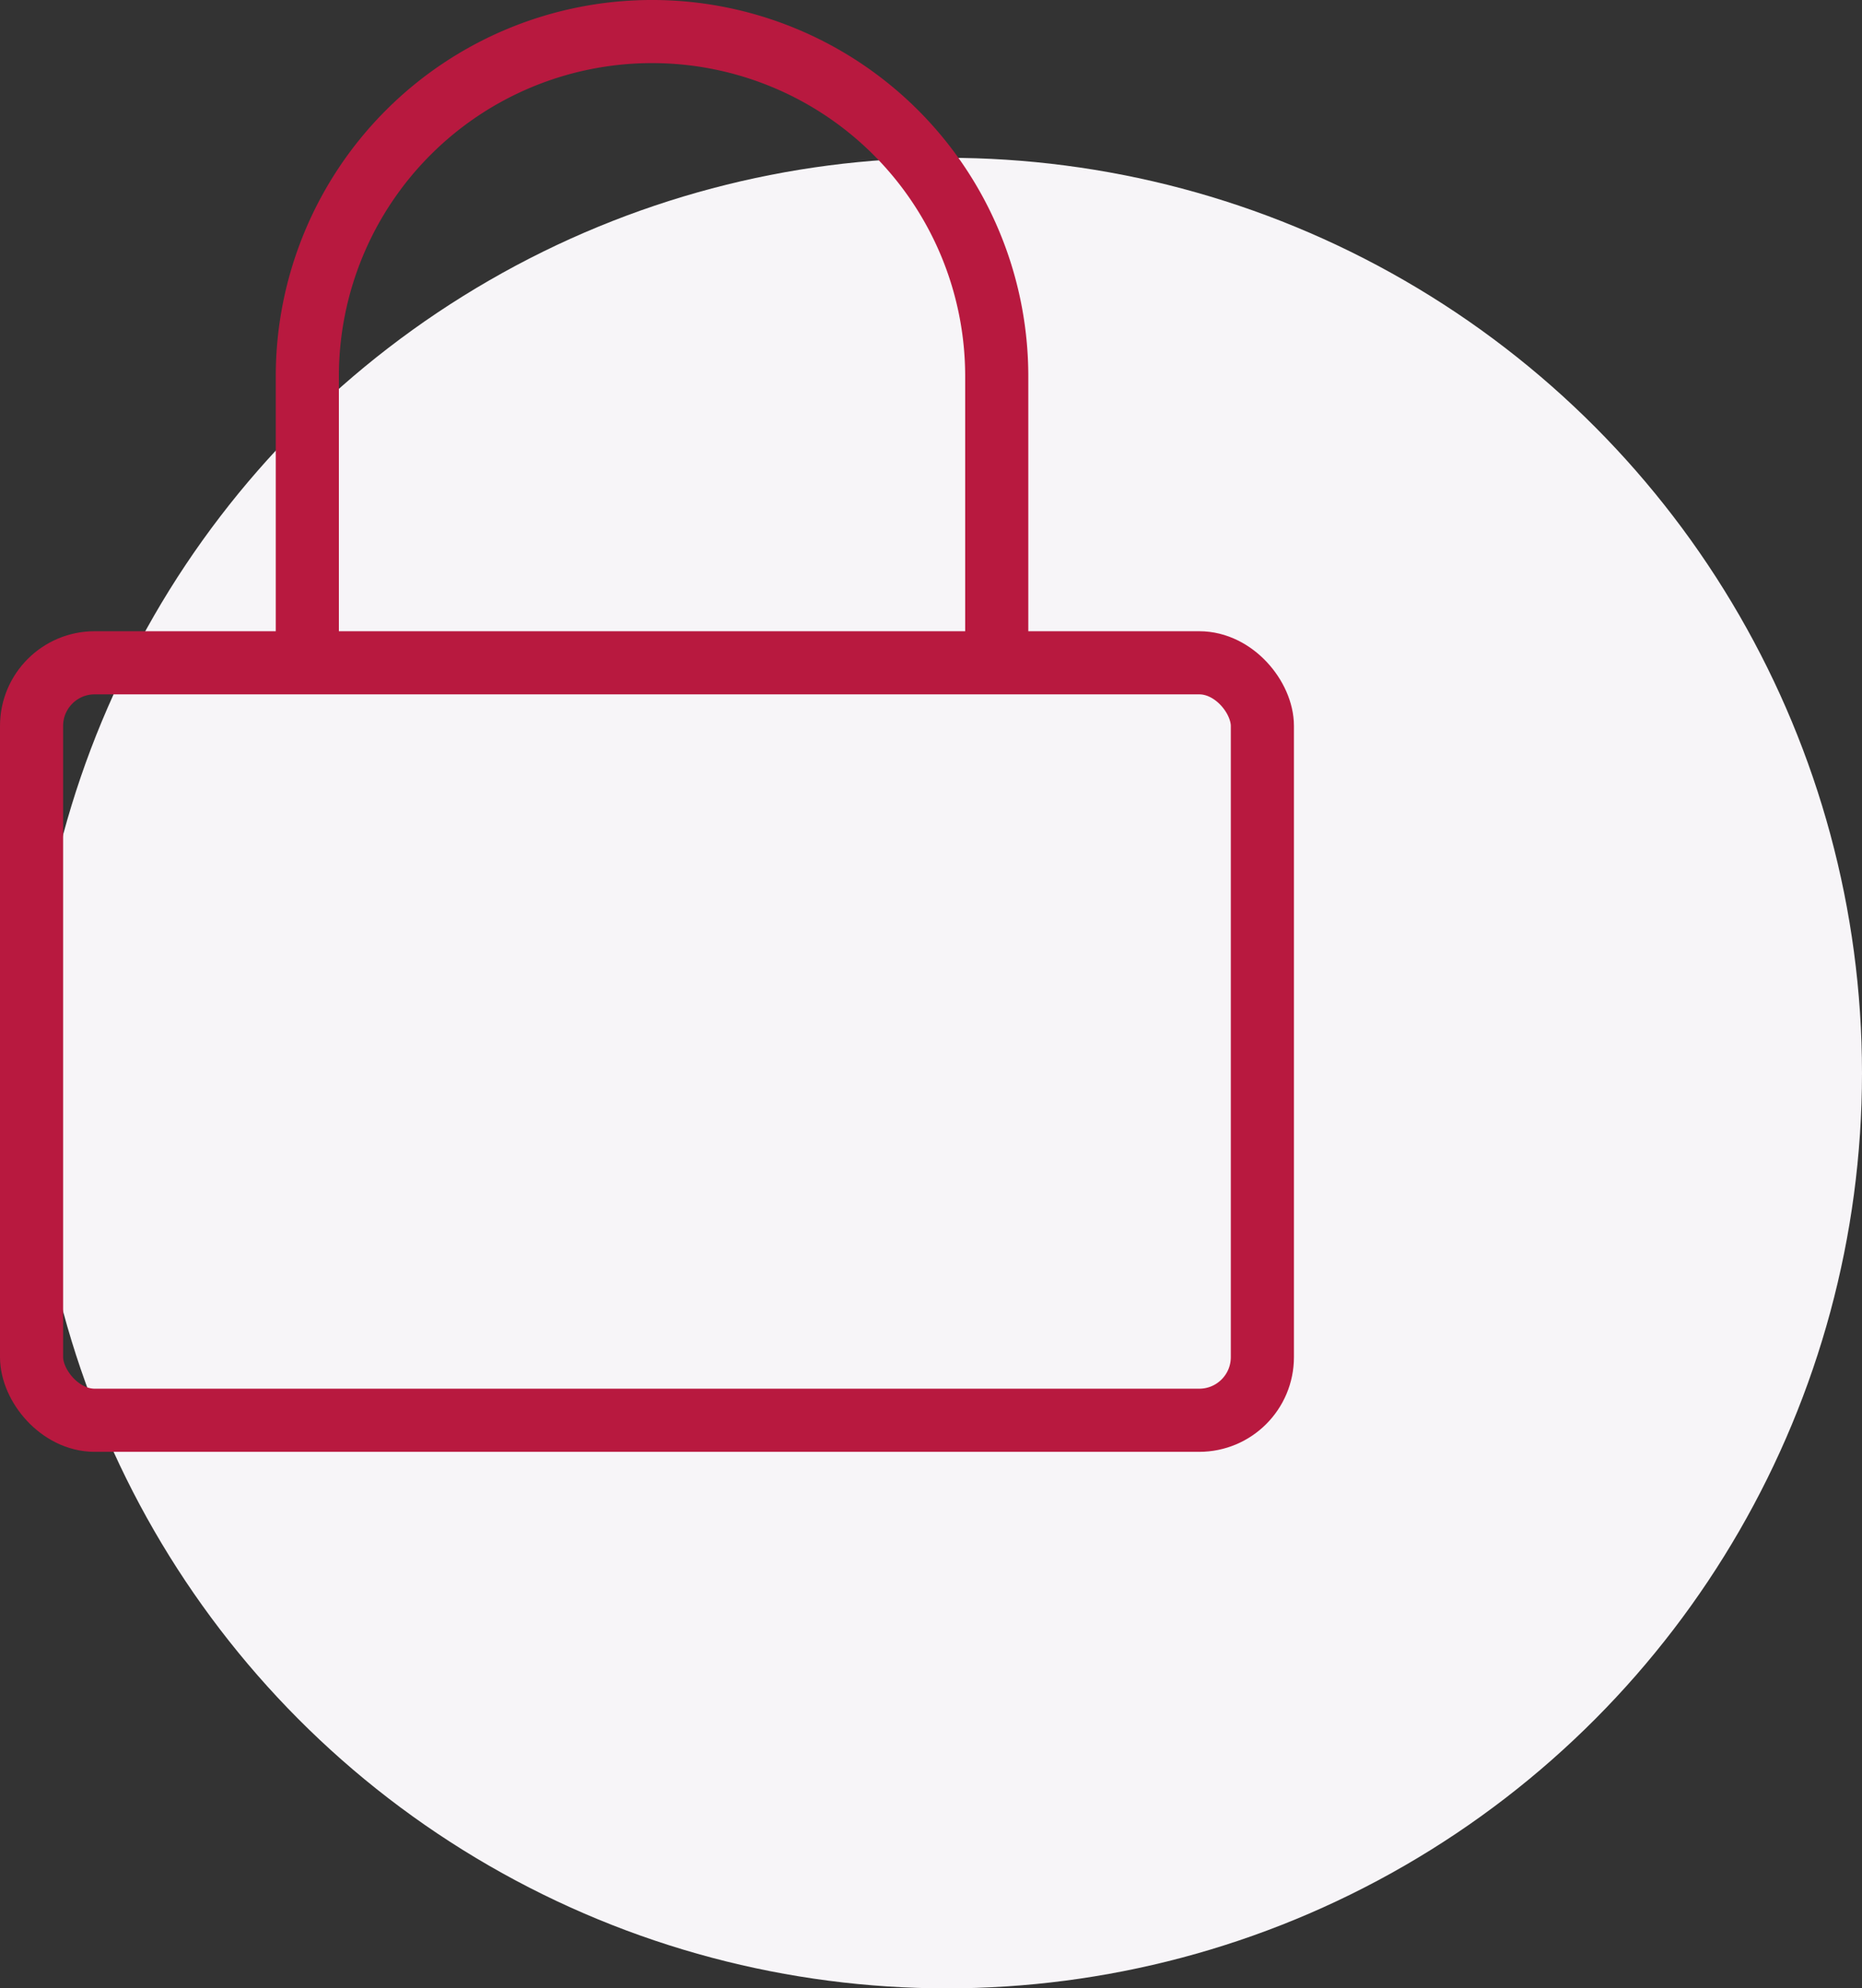 <svg xmlns="http://www.w3.org/2000/svg" width="59" height="63" viewBox="0 0 59 63"><rect x="0" y="0" width="59" height="63" fill="#333333" stroke="none"/><defs><style>.a{fill:#f7f5f8;}.b{fill:none;stroke:#b8193f;stroke-linecap:round;stroke-linejoin:round;stroke-width:2px;}</style></defs><g transform="translate(-635 -251)"><circle class="a" cx="29" cy="29" r="29" transform="translate(636 256)"/><g transform="translate(633 250)"><rect class="b" width="39" height="24" rx="2" transform="translate(3 22)"/><path class="b" d="M7,21.66V12.922a10.922,10.922,0,0,1,21.845,0V21.66" transform="translate(4.738)"/></g></g></svg>